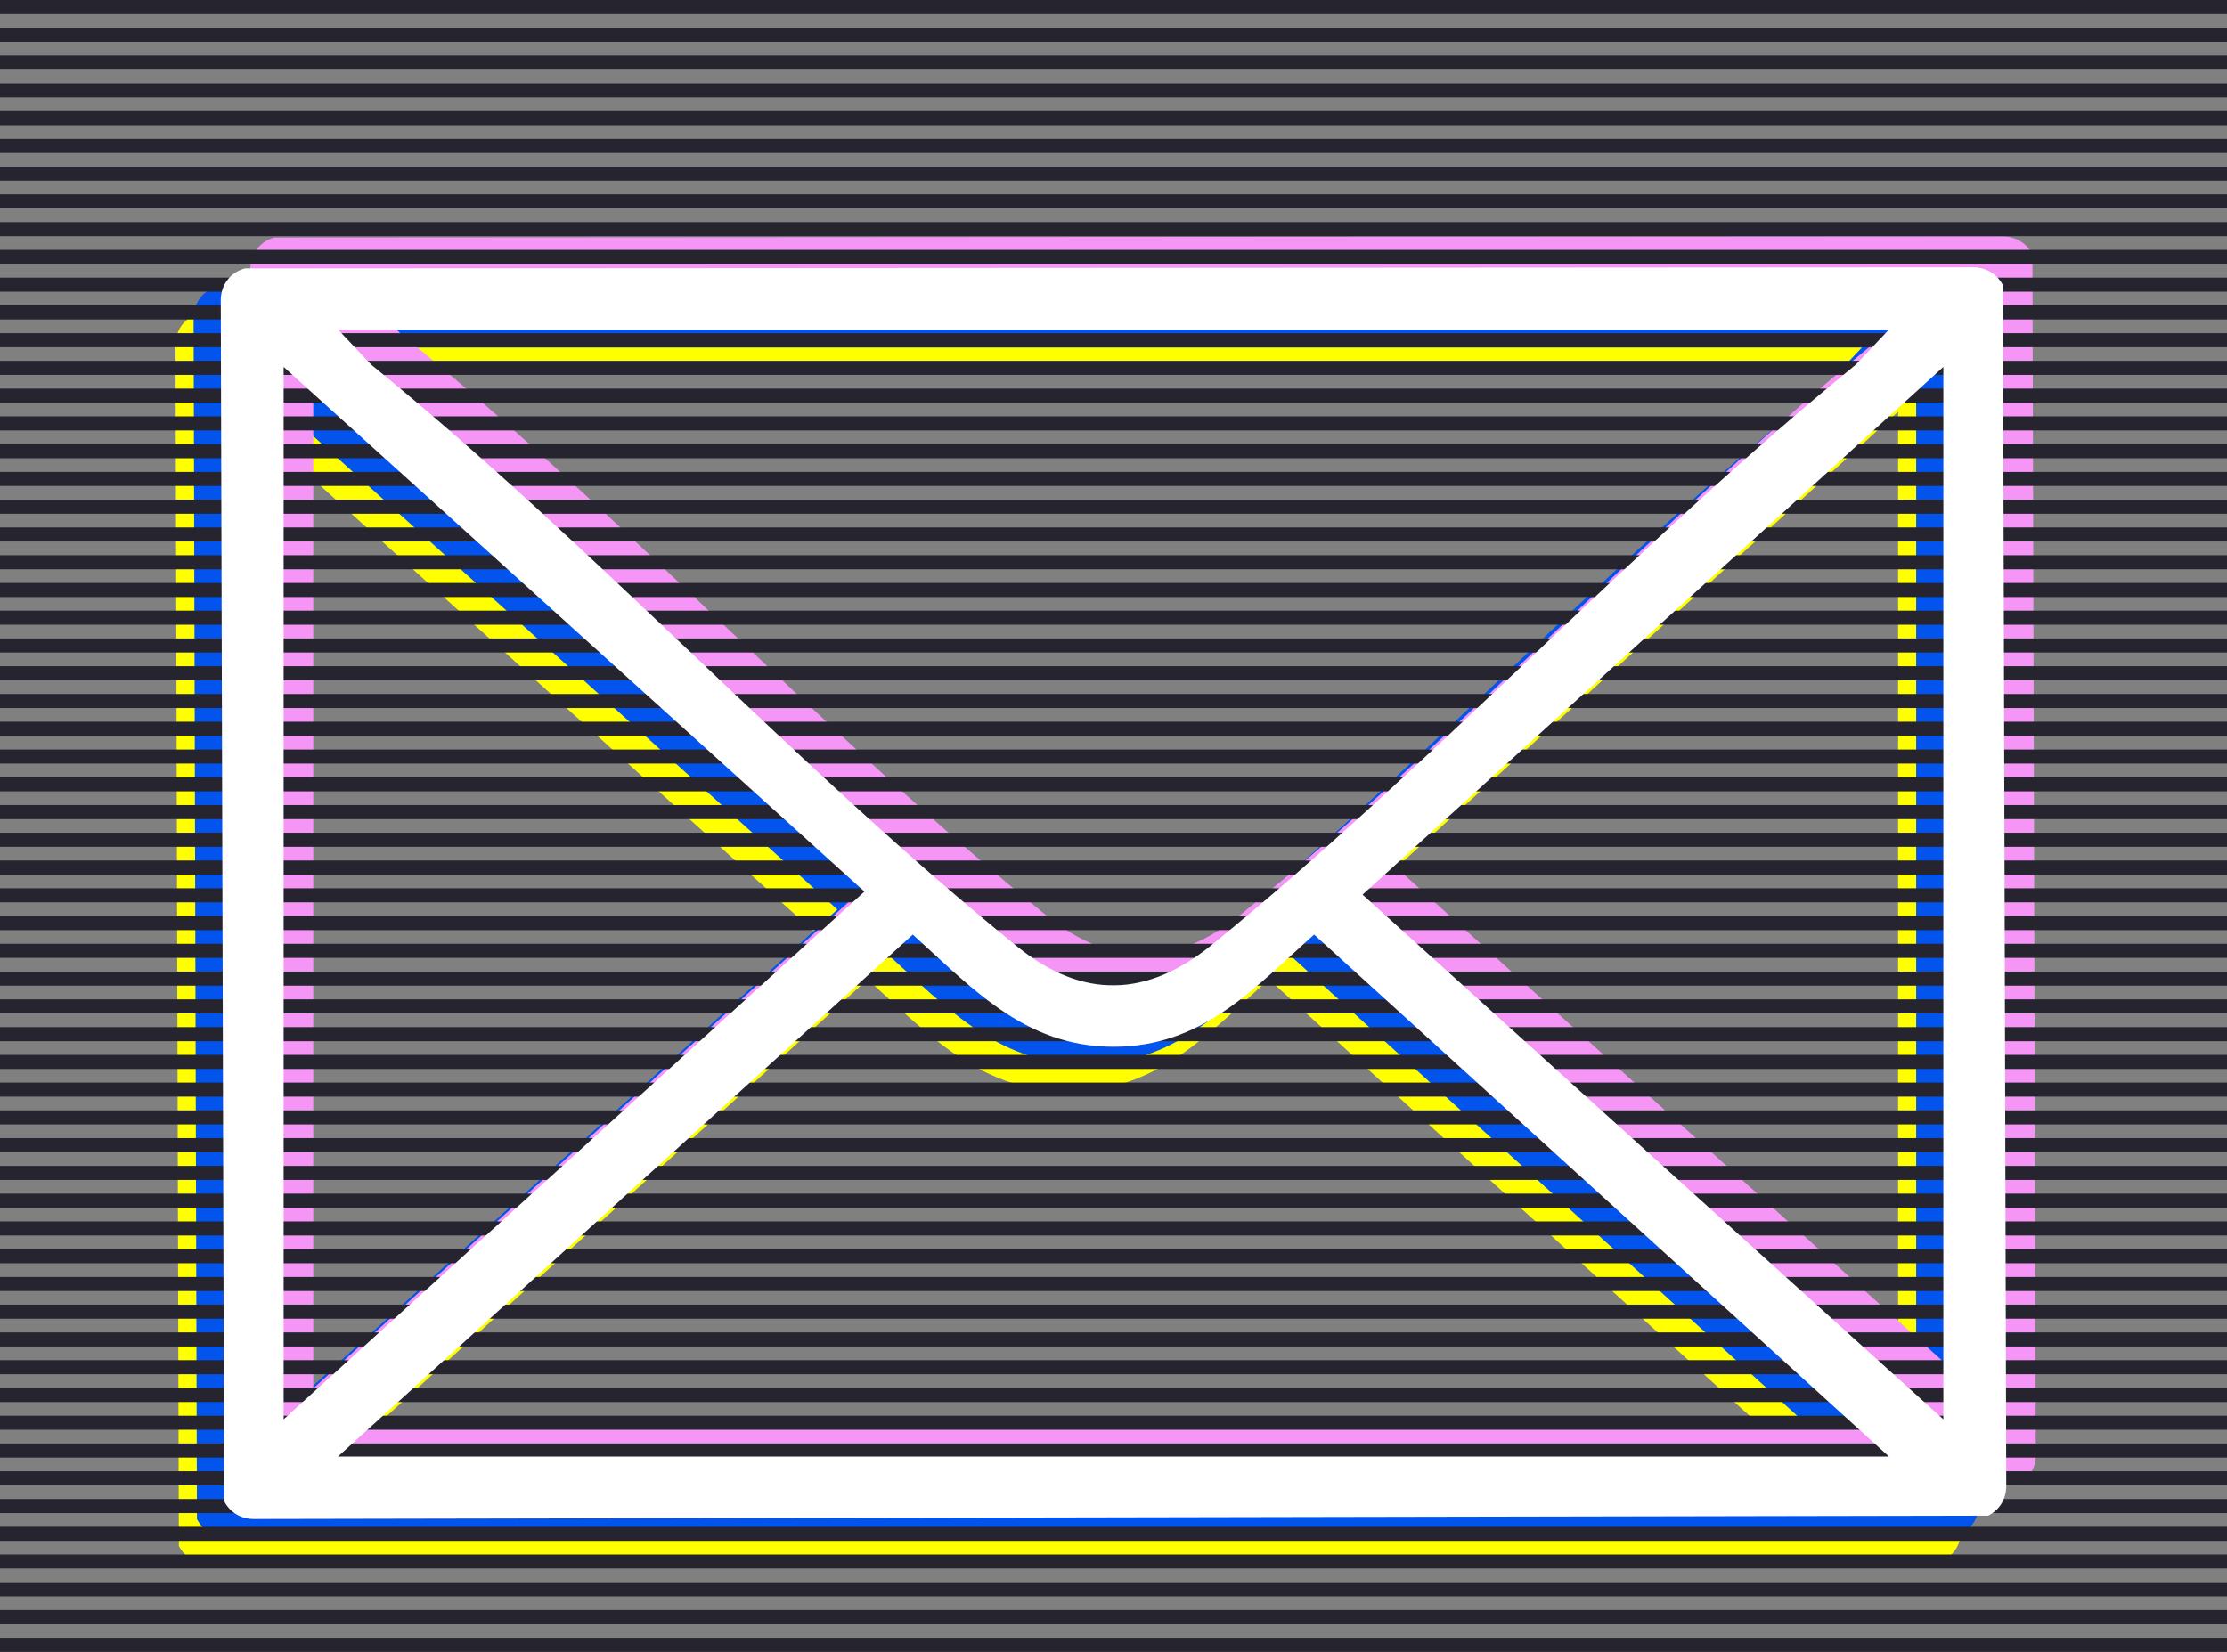 <svg width="124" height="92" viewBox="0 0 124 92" fill="none" xmlns="http://www.w3.org/2000/svg">
<rect x="0" y="0" width="124" height="92" fill="#808080" stroke="none"/>
<g clip-path="url(#clip0_21489_22096)">
<path d="M11.115 17.442L107.211 17.382C107.991 17.347 108.645 17.697 109.002 18.375L109.188 85.135C109.223 85.908 108.871 86.557 108.187 86.911L11.749 87.096C10.97 87.131 10.316 86.781 9.959 86.103L9.773 19.343C9.732 18.435 10.235 17.692 11.115 17.442ZM102.664 20.855H16.306L18.167 22.82C30.555 32.879 41.806 45.247 54.139 55.23C57.775 58.174 61.366 58.049 64.957 55.125C77.24 45.122 88.466 32.874 100.803 22.82L102.664 20.855ZM13.278 81.543L45.618 52.152L13.278 22.93V81.543ZM105.687 81.543V22.93L73.347 52.321L105.687 81.543ZM102.664 83.618L70.656 54.547C67.427 57.415 64.651 60.588 59.958 60.783C54.782 60.998 51.8 57.705 48.309 54.547L16.301 83.618H102.659H102.664Z" fill="#FFFF00"/>
<path d="M12.121 15.946L108.217 15.886C108.997 15.851 109.651 16.2 110.008 16.878L110.194 83.638C110.229 84.412 109.877 85.06 109.193 85.415L12.755 85.599C11.976 85.634 11.322 85.285 10.965 84.606L10.779 17.846C10.738 16.938 11.241 16.195 12.121 15.946ZM103.67 19.358H17.312L19.173 21.324C31.561 31.382 42.812 43.75 55.145 53.733C58.781 56.677 62.372 56.552 65.963 53.629C78.246 43.625 89.472 31.377 101.81 21.324L103.67 19.358ZM14.284 80.046L46.625 50.655L14.284 21.434V80.046ZM106.693 80.046V21.434L74.353 50.825L106.693 80.046ZM103.67 82.122L71.662 53.05C68.433 55.919 65.657 59.092 60.964 59.286C55.789 59.501 52.806 56.208 49.316 53.05L17.307 82.122H103.665H103.67Z" fill="#0254EC"/>
<path d="M15.28 13.226L111.376 13.166C112.155 13.132 112.809 13.481 113.166 14.159L113.352 80.919C113.388 81.692 113.035 82.341 112.351 82.695L15.914 82.88C15.134 82.915 14.48 82.566 14.123 81.887L13.937 15.127C13.897 14.219 14.4 13.476 15.28 13.226ZM106.824 16.639H20.465L22.326 18.605C34.714 28.663 45.966 41.031 58.298 51.014C61.935 53.958 65.526 53.833 69.117 50.909C81.399 40.906 92.625 28.658 104.963 18.605L106.824 16.639ZM17.443 77.327L49.783 47.936L17.443 18.714V77.327ZM109.852 77.327V18.714L77.511 48.105L109.852 77.327ZM106.824 79.403L74.816 50.331C71.587 53.199 68.81 56.373 64.118 56.567C58.942 56.782 55.959 53.489 52.469 50.331L20.46 79.403H106.819H106.824Z" fill="#F595F5"/>
<path d="M124 0H0V0.783H124V0Z" fill="#25242F"/>
<path d="M124 1.547H0V2.33H124V1.547Z" fill="#25242F"/>
<path d="M124 3.093H0V3.877H124V3.093Z" fill="#25242F"/>
<path d="M124 4.64H0V5.423H124V4.64Z" fill="#25242F"/>
<path d="M124 6.187H0V6.97H124V6.187Z" fill="#25242F"/>
<path d="M124 7.729H0V8.512H124V7.729Z" fill="#25242F"/>
<path d="M124 9.275H0V10.058H124V9.275Z" fill="#25242F"/>
<path d="M124 10.821H0V11.605H124V10.821Z" fill="#25242F"/>
<path d="M124 12.368H0V13.152H124V12.368Z" fill="#25242F"/>
<path d="M124 13.915H0V14.698H124V13.915Z" fill="#25242F"/>
<path d="M124 15.461H0V16.245H124V15.461Z" fill="#25242F"/>
<path d="M124 17.008H0V17.791H124V17.008Z" fill="#25242F"/>
<path d="M124 18.555H0V19.338H124V18.555Z" fill="#25242F"/>
<path d="M124 20.096H0V20.88H124V20.096Z" fill="#25242F"/>
<path d="M124 21.643H0V22.426H124V21.643Z" fill="#25242F"/>
<path d="M124 23.189H0V23.973H124V23.189Z" fill="#25242F"/>
<path d="M124 24.736H0V25.52H124V24.736Z" fill="#25242F"/>
<path d="M124 26.283H0V27.066H124V26.283Z" fill="#25242F"/>
<path d="M124 27.83H0V28.613H124V27.83Z" fill="#25242F"/>
<path d="M124 29.376H0V30.159H124V29.376Z" fill="#25242F"/>
<path d="M124 30.923H0V31.706H124V30.923Z" fill="#25242F"/>
<path d="M124 32.469H0V33.252H124V32.469Z" fill="#25242F"/>
<path d="M124 34.011H0V34.794H124V34.011Z" fill="#25242F"/>
<path d="M124 35.558H0V36.341H124V35.558Z" fill="#25242F"/>
<path d="M124 37.105H0V37.888H124V37.105Z" fill="#25242F"/>
<path d="M124 38.651H0V39.434H124V38.651Z" fill="#25242F"/>
<path d="M124 40.198H0V40.981H124V40.198Z" fill="#25242F"/>
<path d="M124 41.744H0V42.527H124V41.744Z" fill="#25242F"/>
<path d="M124 43.291H0V44.074H124V43.291Z" fill="#25242F"/>
<path d="M124 44.837H0V45.621H124V44.837Z" fill="#25242F"/>
<path d="M124 46.379H0V47.163H124V46.379Z" fill="#25242F"/>
<path d="M124 47.926H0V48.709H124V47.926Z" fill="#25242F"/>
<path d="M124 49.473H0V50.256H124V49.473Z" fill="#25242F"/>
<path d="M124 51.019H0V51.802H124V51.019Z" fill="#25242F"/>
<path d="M124 52.565H0V53.349H124V52.565Z" fill="#25242F"/>
<path d="M124 54.112H0V54.896H124V54.112Z" fill="#25242F"/>
<path d="M124 55.659H0V56.443H124V55.659Z" fill="#25242F"/>
<path d="M124 57.206H0V57.989H124V57.206Z" fill="#25242F"/>
<path d="M124 58.752H0V59.535H124V58.752Z" fill="#25242F"/>
<path d="M124 60.294H0V61.077H124V60.294Z" fill="#25242F"/>
<path d="M124 61.841H0V62.624H124V61.841Z" fill="#25242F"/>
<path d="M124 63.387H0V64.171H124V63.387Z" fill="#25242F"/>
<path d="M124 64.934H0V65.717H124V64.934Z" fill="#25242F"/>
<path d="M124 66.481H0V67.264H124V66.481Z" fill="#25242F"/>
<path d="M124 68.027H0V68.811H124V68.027Z" fill="#25242F"/>
<path d="M124 69.574H0V70.357H124V69.574Z" fill="#25242F"/>
<path d="M124 71.12H0V71.903H124V71.12Z" fill="#25242F"/>
<path d="M124 72.662H0V73.445H124V72.662Z" fill="#25242F"/>
<path d="M124 74.209H0V74.992H124V74.209Z" fill="#25242F"/>
<path d="M124 75.755H0V76.539H124V75.755Z" fill="#25242F"/>
<path d="M124 77.302H0V78.085H124V77.302Z" fill="#25242F"/>
<path d="M124 78.849H0V79.632H124V78.849Z" fill="#25242F"/>
<path d="M124 80.395H0V81.179H124V80.395Z" fill="#25242F"/>
<path d="M124 81.942H0V82.725H124V81.942Z" fill="#25242F"/>
<path d="M124 83.488H0V84.272H124V83.488Z" fill="#25242F"/>
<path d="M124 85.035H0V85.818H124V85.035Z" fill="#25242F"/>
<path d="M124 86.577H0V87.36H124V86.577Z" fill="#25242F"/>
<path d="M124 88.124H0V88.907H124V88.124Z" fill="#25242F"/>
<path d="M124 89.67H0V90.453H124V89.67Z" fill="#25242F"/>
<path d="M124 91.217H0V92H124V91.217Z" fill="#25242F"/>
<path d="M13.635 14.947L109.731 14.888C110.511 14.853 111.165 15.202 111.522 15.88L111.708 82.64C111.743 83.414 111.391 84.062 110.707 84.416L14.269 84.601C13.49 84.636 12.836 84.287 12.479 83.608L12.293 16.848C12.252 15.94 12.755 15.197 13.635 14.947ZM105.179 18.355H18.821L20.682 20.321C33.07 30.379 44.321 42.747 56.654 52.73C60.29 55.674 63.881 55.549 67.472 52.626C79.755 42.622 90.981 30.374 103.318 20.321L105.179 18.355ZM15.793 79.048L48.133 49.657L15.793 20.436V79.048ZM108.207 79.048V20.436L75.867 49.827L108.207 79.048ZM105.179 81.124L73.171 52.052C69.942 54.921 67.166 58.094 62.473 58.288C57.297 58.503 54.315 55.21 50.824 52.052L18.816 81.124H105.174H105.179Z" fill="white"/>
</g>
<defs>
<clipPath id="clip0_21489_22096">
<rect width="124" height="92" fill="white"/>
</clipPath>
</defs>
</svg>
